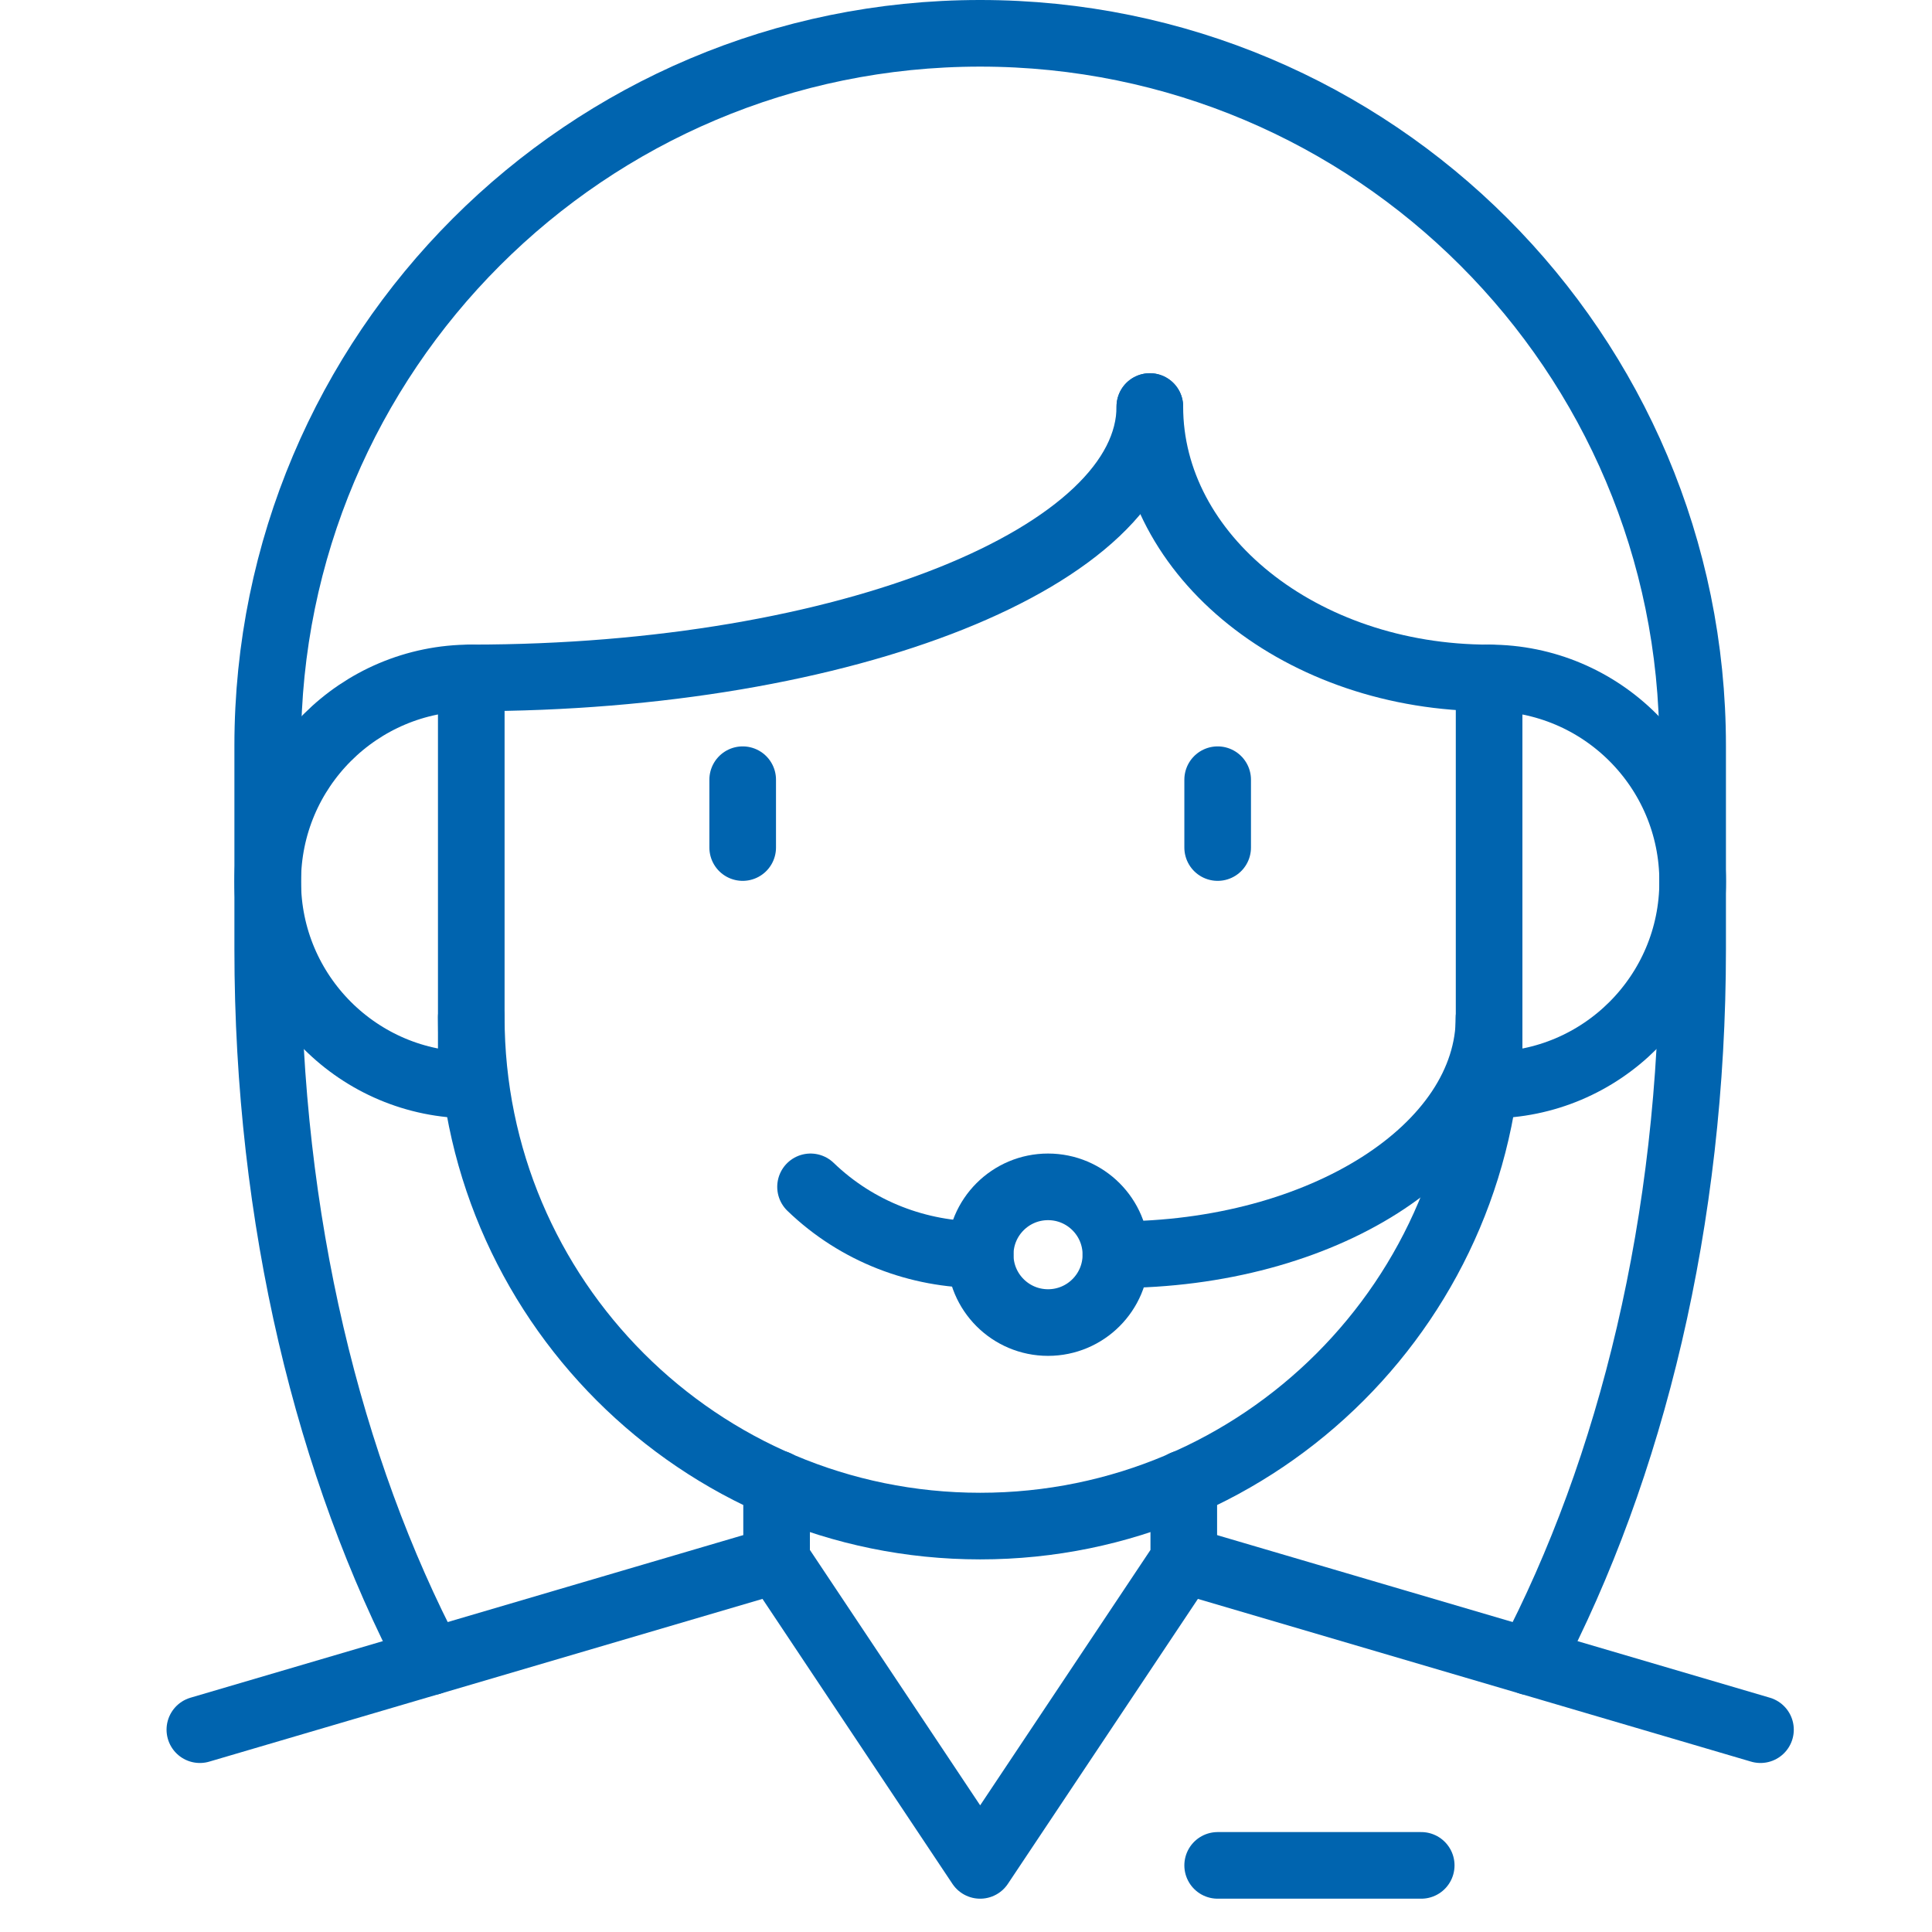 <?xml version="1.0" encoding="UTF-8"?>
<svg width="58px" height="58px" viewBox="0 0 58 58" version="1.1" xmlns="http://www.w3.org/2000/svg" xmlns:xlink="http://www.w3.org/1999/xlink">
    <!-- Generator: Sketch 63.1 (92452) - https://sketch.com -->
    <title>Support</title>
    <desc>Created with Sketch.</desc>
    <g id="Support" stroke="none" stroke-width="1" fill="none" fill-rule="evenodd" stroke-linecap="round" stroke-linejoin="round">
        <g id="Group-31" transform="translate(6, 1)" stroke="#0064AF" stroke-width="2">
            <line x1="29.537" y1="45.833" x2="46.851" y2="50.926" id="Stroke-1"></line>
            <line x1="0" y1="50.926" x2="17.314" y2="45.833" id="Stroke-3"></line>
            <line x1="30.555" y1="55" x2="36.666" y2="55" id="Stroke-5"></line>
            <path d="M23.426,36.667 C21.583,36.667 19.74,35.987 18.333,34.63" id="Stroke-7"></path>
            <path d="M38.704,29.537 C38.704,37.975 31.864,44.814 23.426,44.814 C14.989,44.814 8.148,37.975 8.148,29.537" id="Stroke-9"></path>
            <path d="M38.704,19.352 C42.079,19.352 44.815,22.088 44.815,25.463 C44.815,28.838 42.079,31.575 38.704,31.575 L38.704,19.352 Z" id="Stroke-11"></path>
            <path d="M8.148,31.574 C4.773,31.574 2.037,28.838 2.037,25.463 C2.037,22.088 4.773,19.351 8.148,19.351 L8.148,31.574 Z" id="Stroke-13"></path>
            <path d="M38.704,19.352 C33.079,19.352 28.519,15.704 28.519,11.205" id="Stroke-15"></path>
            <path d="M38.704,29.537 C38.704,33.475 33.688,36.667 27.5,36.667" id="Stroke-17"></path>
            <path d="M28.519,11.204 C28.519,15.703 19.399,19.351 8.148,19.351" id="Stroke-19"></path>
            <path d="M27.5,36.667 C27.5,37.792 26.588,38.704 25.463,38.704 C24.338,38.704 23.426,37.792 23.426,36.667 C23.426,35.542 24.338,34.63 25.463,34.63 C26.588,34.63 27.5,35.542 27.5,36.667 Z" id="Stroke-21"></path>
            <path d="M39.925,48.889 C42.979,43.077 44.814,35.625 44.814,27.5 L44.814,21.389 C44.814,9.576 35.238,-0 23.425,-0 C11.613,-0 2.037,9.576 2.037,21.389 L2.037,27.5 C2.037,35.625 3.872,43.077 6.926,48.889" id="Stroke-23"></path>
            <line x1="16.296" y1="22.407" x2="16.296" y2="24.444" id="Stroke-25"></line>
            <line x1="30.555" y1="22.407" x2="30.555" y2="24.444" id="Stroke-27"></line>
            <polyline id="Stroke-29" points="17.314 43.535 17.314 45.833 23.425 55 29.538 45.833 29.538 43.535"></polyline>
        </g>
    </g>
</svg>
